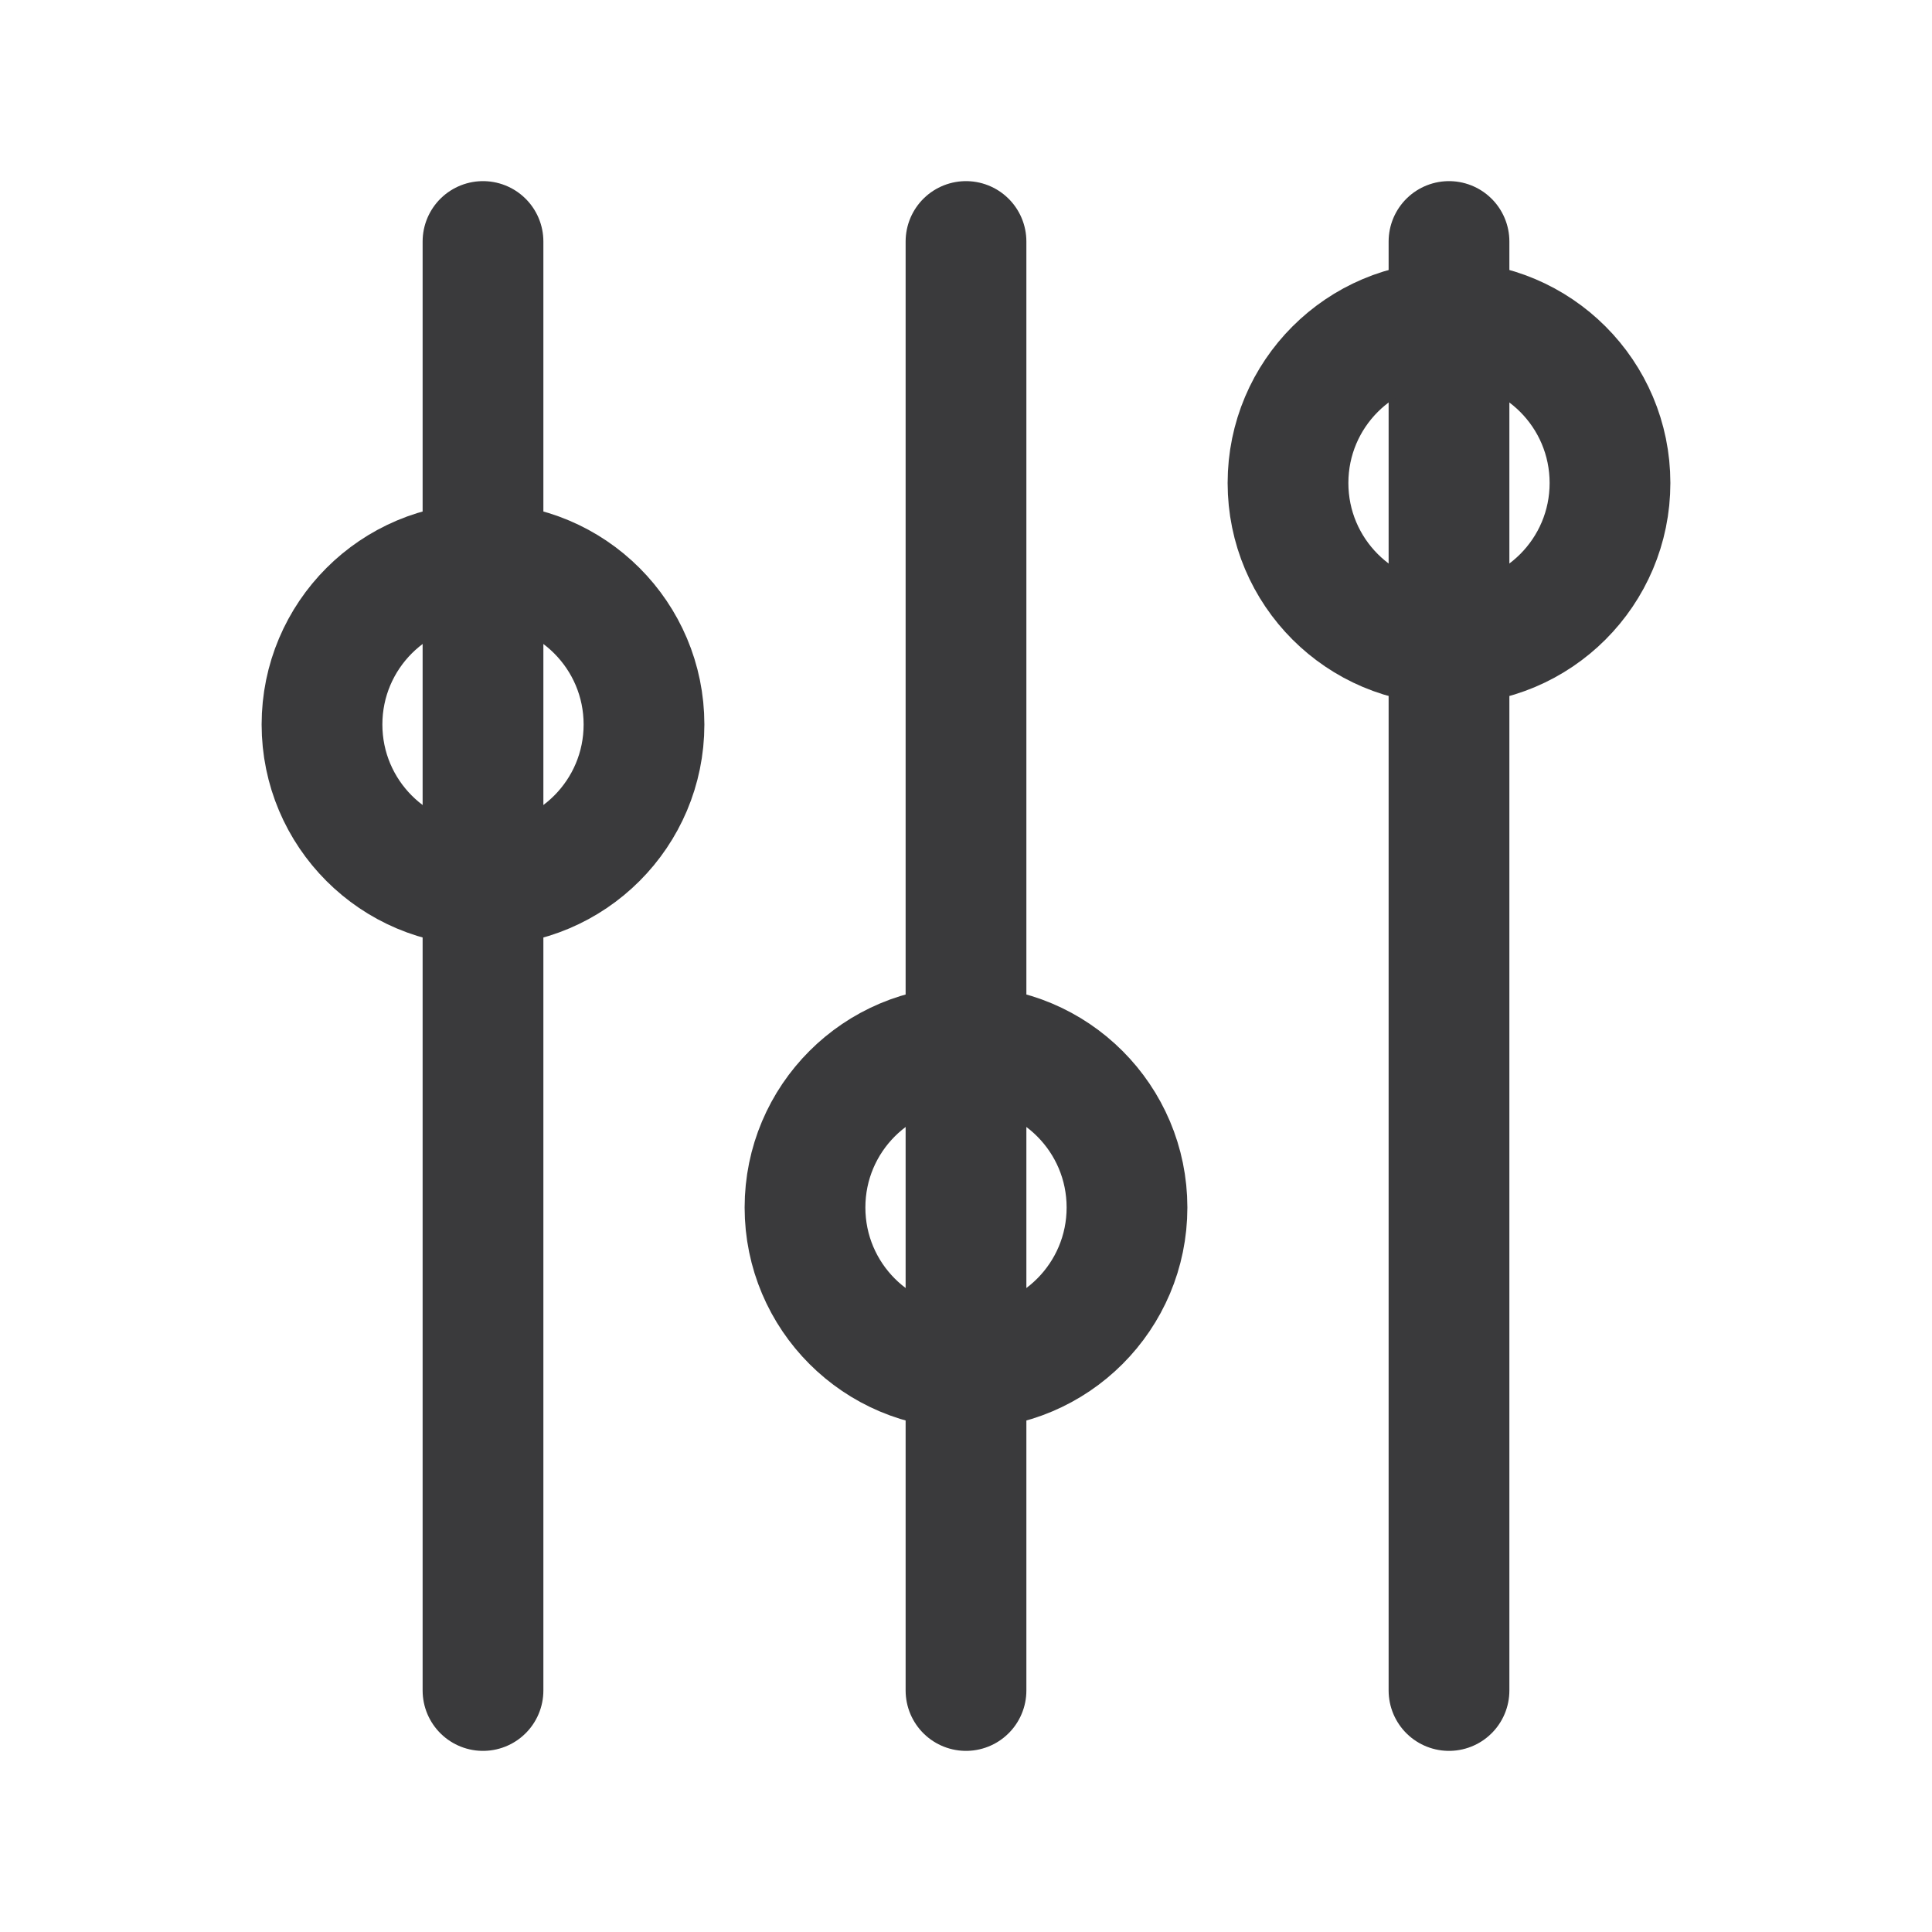 <svg xmlns="http://www.w3.org/2000/svg" class="kzk-icon" viewBox="0 0 48 48"><g fill="none" stroke="#3A3A3C" stroke-width="3" stroke-linecap="round" stroke-linejoin="round"><path d="M12 6v36M24 6v36M36 6v36"></path><circle cx="12" cy="18" r="4"></circle><circle cx="24" cy="30" r="4"></circle><circle cx="36" cy="12" r="4"></circle></g></svg>